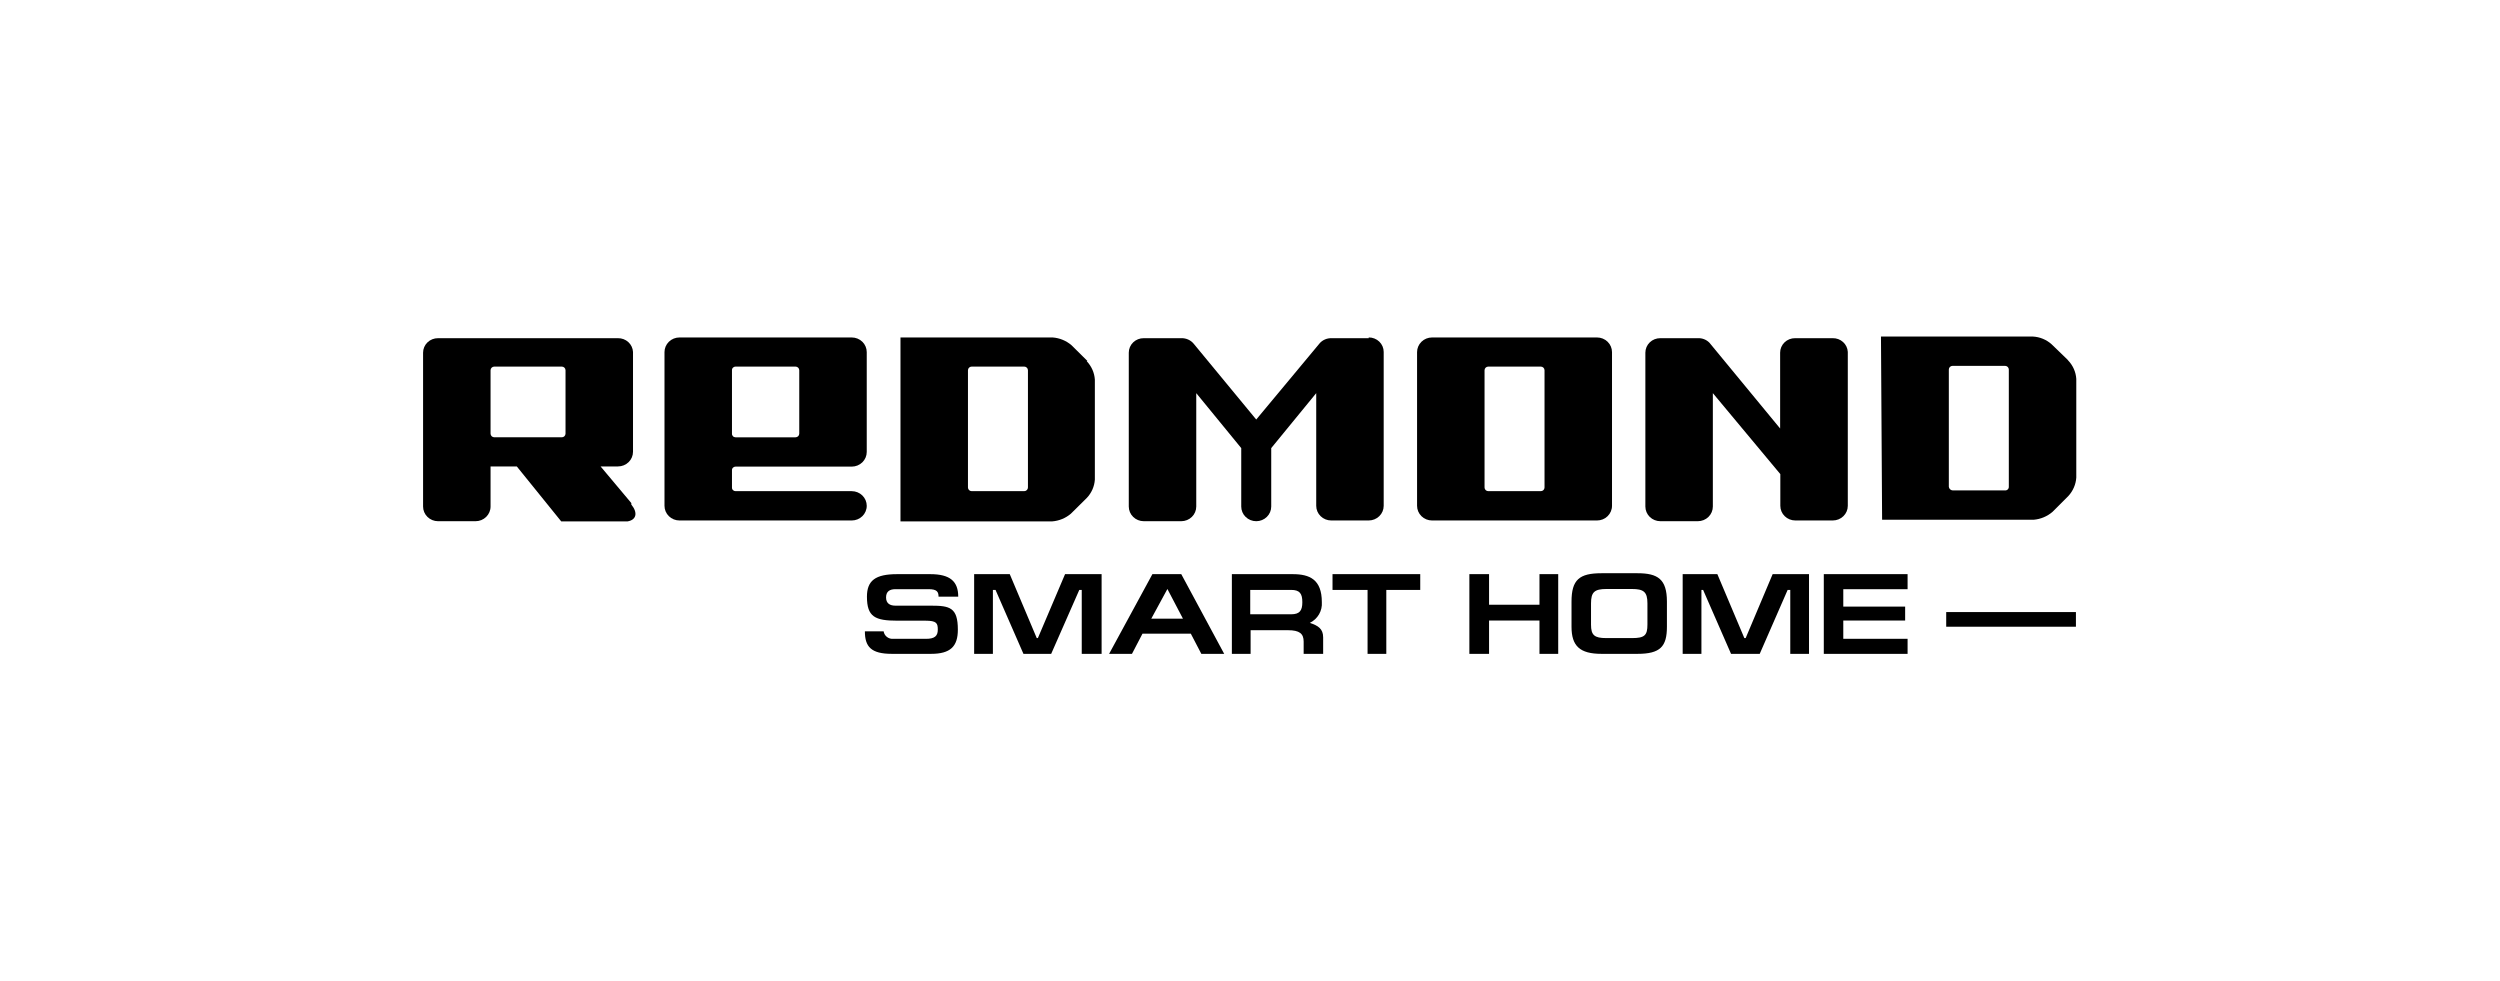 <svg width="260" height="102" viewBox="0 0 260 102" fill="none" xmlns="http://www.w3.org/2000/svg">
<g clip-path="url(#clip0_200_59335)">
<path d="M208.917 50.623C208.919 50.674 208.911 50.725 208.892 50.772C208.874 50.82 208.845 50.863 208.808 50.899C208.772 50.935 208.728 50.963 208.679 50.981C208.63 50.999 208.579 51.007 208.526 51.004H203.088C202.984 51 202.885 50.959 202.81 50.889C202.734 50.819 202.688 50.725 202.678 50.623V38.429C202.678 38.328 202.72 38.231 202.792 38.16C202.866 38.089 202.965 38.048 203.068 38.048H208.526C208.63 38.048 208.729 38.089 208.802 38.16C208.875 38.231 208.917 38.328 208.917 38.429V50.623ZM215.037 37.42L213.361 35.8C212.826 35.321 212.137 35.038 211.412 35H195.621L195.739 54.053H211.509C212.232 53.991 212.915 53.703 213.459 53.234L215.116 51.576C215.599 51.048 215.887 50.377 215.934 49.671V39.401C215.888 38.691 215.592 38.017 215.096 37.496" fill="black"/>
<path d="M190.592 35.171H186.693C186.489 35.169 186.287 35.206 186.098 35.28C185.909 35.355 185.737 35.465 185.592 35.605C185.447 35.745 185.332 35.912 185.253 36.096C185.174 36.28 185.134 36.477 185.134 36.676V44.564L177.785 35.648C177.631 35.488 177.443 35.362 177.234 35.28C177.025 35.198 176.801 35.161 176.577 35.171H172.678C172.474 35.169 172.272 35.206 172.082 35.28C171.893 35.355 171.721 35.465 171.576 35.605C171.431 35.745 171.315 35.912 171.237 36.096C171.159 36.28 171.118 36.477 171.118 36.676V52.681C171.118 53.085 171.283 53.473 171.575 53.759C171.868 54.045 172.264 54.205 172.678 54.205H176.577C176.99 54.205 177.387 54.045 177.679 53.759C177.971 53.473 178.136 53.085 178.136 52.681V40.887L185.154 49.309V52.605C185.154 53.009 185.317 53.397 185.61 53.682C185.903 53.968 186.3 54.129 186.713 54.129H190.611C191.025 54.129 191.422 53.968 191.714 53.682C192.007 53.397 192.171 53.009 192.171 52.605V36.6C192.151 36.208 191.975 35.839 191.68 35.572C191.385 35.304 190.994 35.161 190.592 35.171Z" fill="black"/>
<path d="M160.631 50.7C160.631 50.801 160.59 50.898 160.517 50.969C160.443 51.041 160.345 51.081 160.241 51.081H154.782C154.68 51.081 154.58 51.041 154.507 50.969C154.434 50.898 154.393 50.801 154.393 50.7V38.506C154.393 38.405 154.434 38.308 154.507 38.237C154.58 38.165 154.68 38.125 154.782 38.125H160.241C160.345 38.125 160.443 38.165 160.517 38.237C160.59 38.308 160.631 38.405 160.631 38.506V50.7ZM167.649 52.605V36.62C167.649 36.216 167.484 35.828 167.192 35.542C166.899 35.256 166.503 35.096 166.089 35.096H148.934C148.521 35.096 148.124 35.256 147.832 35.542C147.54 35.828 147.375 36.216 147.375 36.62V52.605C147.375 53.01 147.54 53.397 147.832 53.683C148.124 53.969 148.521 54.13 148.934 54.13H166.089C166.503 54.13 166.899 53.969 167.192 53.683C167.484 53.397 167.649 53.01 167.649 52.605Z" fill="black"/>
<path d="M142.344 35.171H138.446C138.226 35.17 138.009 35.213 137.807 35.298C137.606 35.384 137.426 35.509 137.276 35.666L130.648 43.631L124.157 35.762C124.002 35.57 123.803 35.417 123.576 35.315C123.349 35.212 123.101 35.163 122.851 35.171H118.952C118.748 35.169 118.546 35.206 118.357 35.28C118.168 35.355 117.996 35.465 117.851 35.605C117.706 35.745 117.59 35.912 117.512 36.096C117.433 36.28 117.393 36.477 117.393 36.676V52.681C117.393 53.085 117.557 53.473 117.85 53.758C118.142 54.044 118.539 54.205 118.952 54.205H122.851C123.265 54.205 123.661 54.044 123.954 53.758C124.246 53.473 124.411 53.085 124.411 52.681V40.887L129.089 46.603V52.681C129.089 53.085 129.253 53.473 129.546 53.758C129.838 54.044 130.235 54.205 130.648 54.205C131.062 54.205 131.459 54.044 131.751 53.758C132.044 53.473 132.208 53.085 132.208 52.681V46.603L136.887 40.887V52.605C136.887 53.009 137.051 53.396 137.343 53.682C137.635 53.968 138.033 54.129 138.446 54.129H142.344C142.758 54.129 143.155 53.968 143.447 53.682C143.74 53.396 143.904 53.009 143.904 52.605V36.6C143.904 36.401 143.864 36.203 143.785 36.02C143.707 35.836 143.591 35.669 143.446 35.529C143.301 35.389 143.129 35.278 142.94 35.204C142.751 35.129 142.548 35.092 142.344 35.095" fill="black"/>
<path d="M106.906 50.7C106.906 50.801 106.864 50.898 106.791 50.969C106.718 51.041 106.619 51.081 106.516 51.081H101.057C100.954 51.081 100.855 51.041 100.782 50.969C100.709 50.898 100.668 50.801 100.668 50.7V38.506C100.668 38.405 100.709 38.308 100.782 38.237C100.855 38.165 100.954 38.125 101.057 38.125H106.516C106.619 38.125 106.718 38.165 106.791 38.237C106.864 38.308 106.906 38.405 106.906 38.506V50.7ZM113.085 37.535L111.428 35.896C110.884 35.431 110.2 35.15 109.479 35.096H93.65V54.225H109.42C110.141 54.171 110.825 53.89 111.37 53.425L113.027 51.786C113.522 51.264 113.819 50.591 113.865 49.881V39.478C113.819 38.767 113.522 38.094 113.027 37.573" fill="black"/>
<path d="M76.125 38.506C76.122 38.457 76.13 38.408 76.147 38.362C76.165 38.316 76.191 38.273 76.226 38.238C76.261 38.202 76.302 38.174 76.349 38.154C76.395 38.135 76.445 38.125 76.495 38.125H82.733C82.836 38.125 82.936 38.165 83.009 38.237C83.082 38.308 83.123 38.405 83.123 38.506V45.099C83.123 45.2 83.082 45.296 83.009 45.368C82.936 45.439 82.836 45.48 82.733 45.48H76.495C76.445 45.48 76.395 45.47 76.349 45.45C76.302 45.431 76.261 45.403 76.226 45.367C76.191 45.331 76.165 45.289 76.147 45.243C76.13 45.197 76.122 45.148 76.125 45.099V38.506ZM88.581 51.081H76.495C76.445 51.081 76.395 51.071 76.349 51.052C76.302 51.032 76.261 51.004 76.226 50.968C76.191 50.933 76.165 50.891 76.147 50.844C76.13 50.798 76.122 50.749 76.125 50.7V48.909C76.122 48.86 76.13 48.811 76.147 48.765C76.165 48.718 76.191 48.676 76.226 48.641C76.261 48.605 76.302 48.577 76.349 48.557C76.395 48.538 76.445 48.528 76.495 48.528H88.581C88.995 48.528 89.391 48.367 89.684 48.081C89.976 47.796 90.141 47.408 90.141 47.004V36.62C90.141 36.216 89.976 35.828 89.684 35.542C89.391 35.256 88.995 35.096 88.581 35.096H70.666C70.253 35.096 69.856 35.256 69.564 35.542C69.271 35.828 69.107 36.216 69.107 36.62V52.605C69.107 53.01 69.271 53.397 69.564 53.683C69.856 53.969 70.253 54.13 70.666 54.13H88.581C88.995 54.13 89.391 53.969 89.684 53.683C89.976 53.397 90.141 53.01 90.141 52.605C90.141 52.201 89.976 51.813 89.684 51.528C89.391 51.242 88.995 51.081 88.581 51.081Z" fill="black"/>
<path d="M58.815 45.098C58.815 45.199 58.774 45.296 58.701 45.368C58.628 45.439 58.529 45.479 58.425 45.479H51.408C51.304 45.479 51.205 45.439 51.132 45.368C51.059 45.296 51.018 45.199 51.018 45.098V38.506C51.018 38.405 51.059 38.308 51.132 38.237C51.205 38.165 51.304 38.125 51.408 38.125H58.425C58.529 38.125 58.628 38.165 58.701 38.237C58.774 38.308 58.815 38.405 58.815 38.506V45.098ZM65.657 52.319L62.461 48.509H64.273C64.687 48.509 65.084 48.348 65.376 48.062C65.668 47.776 65.833 47.389 65.833 46.985V36.601C65.813 36.212 65.639 35.845 65.348 35.579C65.057 35.312 64.672 35.166 64.273 35.172H45.559C45.356 35.169 45.153 35.206 44.964 35.281C44.775 35.355 44.603 35.466 44.458 35.606C44.313 35.746 44.198 35.913 44.119 36.096C44.041 36.28 44 36.478 44 36.677V52.681C44 53.086 44.164 53.473 44.457 53.759C44.749 54.045 45.146 54.206 45.559 54.206H49.458C49.872 54.206 50.269 54.045 50.561 53.759C50.853 53.473 51.018 53.086 51.018 52.681V48.509H53.747L58.367 54.225H65.267C66.184 54.072 66.359 53.329 65.657 52.472" fill="black"/>
<path d="M215.896 63.655H202.406V65.179H215.896V63.655Z" fill="black"/>
<path d="M99.656 62.056H97.609C97.609 61.541 97.433 61.274 96.576 61.274H93.125C92.54 61.274 92.15 61.503 92.15 62.132C92.15 62.761 92.56 62.989 93.125 62.989H96.829C98.778 62.989 99.617 63.18 99.617 65.485C99.617 67.238 98.837 68 96.829 68H92.755C90.591 68 89.948 67.257 89.948 65.656H91.897C91.931 65.889 92.055 66.1 92.244 66.245C92.433 66.391 92.671 66.46 92.911 66.438H96.303C97.199 66.438 97.531 66.152 97.531 65.485C97.531 64.818 97.414 64.551 96.244 64.551H93.32C91 64.551 90.162 64.151 90.162 62.056C90.162 60.379 91.039 59.712 93.301 59.712H96.751C98.798 59.712 99.656 60.455 99.656 62.056Z" fill="black"/>
<path d="M105.015 59.712L107.822 66.362H107.939L110.766 59.712H114.567V68H112.501V61.35H112.247L109.323 68H106.438L103.534 61.35H103.261V68H101.311V59.712H105.015Z" fill="black"/>
<path d="M115.347 68L119.85 59.712H122.852L127.316 68H124.938L123.846 65.904H118.817L117.725 68H115.347ZM123.027 64.342L121.41 61.255L119.733 64.342H123.027Z" fill="black"/>
<path d="M135.58 68V66.724C135.58 65.904 135.151 65.542 133.962 65.542H130.063V68H128.114V59.712H134.449C136.204 59.712 137.471 60.265 137.471 62.627C137.504 63.066 137.403 63.505 137.181 63.888C136.958 64.272 136.625 64.582 136.223 64.78C137.081 65.066 137.608 65.39 137.608 66.285V68H135.58ZM130.024 63.885H134.274C135.151 63.885 135.443 63.523 135.443 62.627C135.443 61.732 135.171 61.35 134.274 61.35H130.024V63.885Z" fill="black"/>
<path d="M147.705 59.712V61.35H144.176V68H142.227V61.35H138.582V59.712H147.705Z" fill="black"/>
<path d="M154.862 62.894H160.105V59.712H162.054V68H160.105V64.532H154.862V68H152.814V59.712H154.862V62.894Z" fill="black"/>
<path d="M170.299 68H166.557C164.295 68 163.438 67.18 163.438 65.18V62.569C163.438 60.283 164.257 59.616 166.557 59.616H170.299C172.405 59.616 173.36 60.226 173.36 62.569V65.18C173.36 67.237 172.678 68 170.299 68ZM167.044 66.361H169.735C171.041 66.361 171.333 66.075 171.333 64.951V62.741C171.333 61.541 170.923 61.255 169.715 61.255H167.084C165.816 61.255 165.466 61.579 165.466 62.76V64.97C165.466 66.056 165.816 66.361 167.044 66.361Z" fill="black"/>
<path d="M178.605 59.712L181.412 66.362H181.549L184.355 59.712H188.137V68H186.188V61.35H185.915L183.011 68H180.028L177.123 61.35H176.948V68H174.998V59.712H178.605Z" fill="black"/>
<path d="M189.675 59.712H198.389V61.274H191.702V63.084H198.135V64.532H191.702V66.438H198.389V68H189.675V59.712Z" fill="black"/>
</g>
<defs>
<clipPath id="clip0_200_59335">
<rect width="172" height="33" fill="white" transform="translate(44 35)"/>
</clipPath>
</defs>
</svg>
